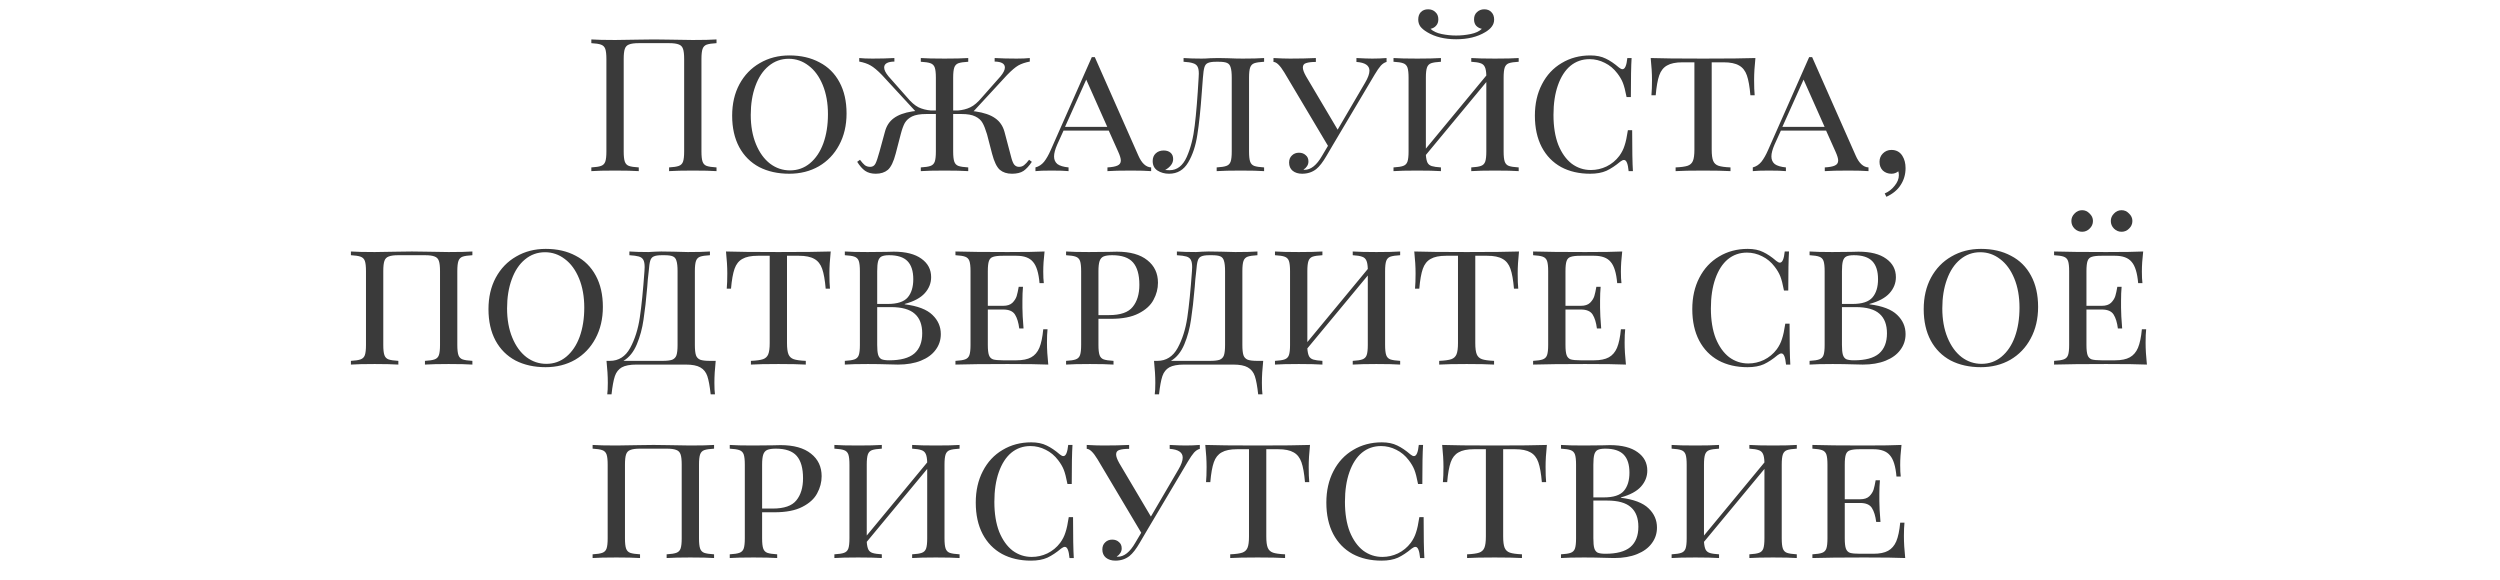 <?xml version="1.0" encoding="UTF-8"?> <svg xmlns="http://www.w3.org/2000/svg" width="336" height="78" viewBox="0 0 336 78" fill="none"> <path d="M96.3 5.8C95.7 5.833 95.258 5.9 94.975 6C94.708 6.1 94.525 6.292 94.425 6.575C94.325 6.858 94.275 7.317 94.275 7.95V20.35C94.275 20.983 94.325 21.442 94.425 21.725C94.525 22.008 94.708 22.2 94.975 22.3C95.258 22.4 95.7 22.467 96.3 22.5V23C95.6 22.95 94.533 22.925 93.1 22.925C91.75 22.925 90.692 22.95 89.925 23V22.5C90.525 22.467 90.958 22.4 91.225 22.3C91.508 22.2 91.7 22.008 91.8 21.725C91.9 21.442 91.95 20.983 91.95 20.35V7.95C91.95 7.317 91.9 6.858 91.8 6.575C91.7 6.275 91.508 6.075 91.225 5.975C90.942 5.858 90.508 5.8 89.925 5.8H85.85C85.266 5.8 84.833 5.858 84.55 5.975C84.266 6.075 84.075 6.275 83.975 6.575C83.875 6.858 83.825 7.317 83.825 7.95V20.35C83.825 20.983 83.875 21.442 83.975 21.725C84.075 22.008 84.258 22.2 84.525 22.3C84.808 22.4 85.25 22.467 85.85 22.5V23C85.083 22.95 84.025 22.925 82.675 22.925C81.242 22.925 80.175 22.95 79.475 23V22.5C80.075 22.467 80.508 22.4 80.775 22.3C81.058 22.2 81.25 22.008 81.35 21.725C81.45 21.442 81.5 20.983 81.5 20.35V7.95C81.5 7.317 81.45 6.858 81.35 6.575C81.25 6.292 81.058 6.1 80.775 6C80.508 5.9 80.075 5.833 79.475 5.8V5.3C80.175 5.35 81.242 5.375 82.675 5.375C83.508 5.375 84.591 5.358 85.925 5.325L87.925 5.3L89.875 5.325C91.208 5.358 92.283 5.375 93.1 5.375C94.533 5.375 95.6 5.35 96.3 5.3V5.8ZM106.102 7.45C107.635 7.45 108.977 7.758 110.127 8.375C111.294 8.975 112.194 9.867 112.827 11.05C113.46 12.217 113.777 13.617 113.777 15.25C113.777 16.85 113.444 18.267 112.777 19.5C112.127 20.717 111.219 21.667 110.052 22.35C108.885 23.017 107.56 23.35 106.077 23.35C104.544 23.35 103.194 23.05 102.027 22.45C100.877 21.833 99.986 20.942 99.352 19.775C98.719 18.592 98.402 17.183 98.402 15.55C98.402 13.95 98.727 12.542 99.377 11.325C100.044 10.092 100.96 9.142 102.127 8.475C103.294 7.792 104.619 7.45 106.102 7.45ZM106.002 7.9C104.985 7.9 104.085 8.225 103.302 8.875C102.535 9.508 101.944 10.4 101.527 11.55C101.11 12.683 100.902 13.983 100.902 15.45C100.902 16.933 101.135 18.242 101.602 19.375C102.069 20.508 102.702 21.383 103.502 22C104.302 22.6 105.194 22.9 106.177 22.9C107.194 22.9 108.085 22.583 108.852 21.95C109.635 21.3 110.235 20.408 110.652 19.275C111.069 18.125 111.277 16.817 111.277 15.35C111.277 13.867 111.044 12.558 110.577 11.425C110.11 10.292 109.477 9.425 108.677 8.825C107.877 8.208 106.985 7.9 106.002 7.9ZM138.681 21.75C138.314 22.3 137.939 22.708 137.556 22.975C137.173 23.225 136.656 23.35 136.006 23.35C135.339 23.35 134.798 23.175 134.381 22.825C133.964 22.458 133.614 21.733 133.331 20.65L132.656 18.05C132.456 17.383 132.256 16.875 132.056 16.525C131.856 16.158 131.531 15.867 131.081 15.65C130.648 15.433 130.031 15.325 129.231 15.325H128.106V20.35C128.106 20.983 128.156 21.442 128.256 21.725C128.356 22.008 128.539 22.2 128.806 22.3C129.089 22.4 129.531 22.467 130.131 22.5V23C129.364 22.95 128.306 22.925 126.956 22.925C125.523 22.925 124.456 22.95 123.756 23V22.5C124.356 22.467 124.789 22.4 125.056 22.3C125.339 22.2 125.531 22.008 125.631 21.725C125.731 21.442 125.781 20.983 125.781 20.35V15.325H124.481C123.664 15.325 123.031 15.433 122.581 15.65C122.148 15.867 121.823 16.158 121.606 16.525C121.406 16.892 121.223 17.4 121.056 18.05L120.381 20.65C120.098 21.733 119.748 22.458 119.331 22.825C118.914 23.175 118.373 23.35 117.706 23.35C117.123 23.35 116.639 23.217 116.256 22.95C115.889 22.683 115.539 22.283 115.206 21.75L115.581 21.475C115.831 21.808 116.048 22.05 116.231 22.2C116.431 22.35 116.673 22.425 116.956 22.425C117.273 22.425 117.506 22.283 117.656 22C117.806 21.717 117.989 21.175 118.206 20.375L118.931 17.725C119.131 16.942 119.523 16.333 120.106 15.9C120.706 15.45 121.539 15.142 122.606 14.975L123.006 14.925L118.531 10.075C117.931 9.458 117.423 9.033 117.006 8.8C116.606 8.567 116.098 8.392 115.481 8.275V7.8C115.948 7.85 116.539 7.875 117.256 7.875C118.323 7.875 119.306 7.85 120.206 7.8V8.275C119.289 8.292 118.831 8.558 118.831 9.075C118.831 9.392 119.023 9.783 119.406 10.25L121.881 13.05C122.431 13.717 122.956 14.175 123.456 14.425C123.956 14.658 124.514 14.8 125.131 14.85H125.781V10.45C125.781 9.817 125.731 9.358 125.631 9.075C125.531 8.792 125.339 8.6 125.056 8.5C124.789 8.4 124.356 8.333 123.756 8.3V7.8C124.456 7.85 125.523 7.875 126.956 7.875C128.306 7.875 129.364 7.85 130.131 7.8V8.3C129.531 8.333 129.089 8.4 128.806 8.5C128.539 8.6 128.356 8.792 128.256 9.075C128.156 9.358 128.106 9.817 128.106 10.45V14.85H128.731C129.364 14.8 129.923 14.658 130.406 14.425C130.906 14.192 131.439 13.733 132.006 13.05L134.481 10.25C134.864 9.783 135.056 9.392 135.056 9.075C135.056 8.558 134.598 8.292 133.681 8.275V7.8C134.581 7.85 135.564 7.875 136.631 7.875C137.348 7.875 137.939 7.85 138.406 7.8V8.275C137.789 8.392 137.273 8.567 136.856 8.8C136.456 9.033 135.956 9.458 135.356 10.075L130.856 14.95L131.106 14.975C132.239 15.142 133.114 15.442 133.731 15.875C134.364 16.308 134.789 16.925 135.006 17.725L135.706 20.375C135.739 20.492 135.814 20.775 135.931 21.225C136.048 21.658 136.181 21.967 136.331 22.15C136.498 22.333 136.706 22.425 136.956 22.425C137.223 22.425 137.448 22.35 137.631 22.2C137.831 22.05 138.056 21.808 138.306 21.475L138.681 21.75ZM152.99 20.9C153.44 21.933 154.015 22.467 154.715 22.5V23C154.049 22.95 153.157 22.925 152.04 22.925C150.607 22.925 149.54 22.95 148.84 23V22.5C149.457 22.467 149.907 22.383 150.19 22.25C150.49 22.117 150.64 21.892 150.64 21.575C150.64 21.308 150.524 20.917 150.29 20.4L149.015 17.55H142.94L142.09 19.425C141.807 20.075 141.665 20.608 141.665 21.025C141.665 21.458 141.815 21.8 142.115 22.05C142.432 22.283 142.932 22.433 143.615 22.5V23C143.115 22.95 142.357 22.925 141.34 22.925C140.324 22.925 139.599 22.95 139.165 23V22.5C139.615 22.383 139.999 22.133 140.315 21.75C140.632 21.35 140.932 20.825 141.215 20.175L146.74 7.675H147.14L152.99 20.9ZM148.815 17.05L145.99 10.7L143.14 17.05H148.815ZM169.896 8.3C169.296 8.333 168.854 8.4 168.571 8.5C168.304 8.6 168.121 8.792 168.021 9.075C167.921 9.358 167.871 9.817 167.871 10.45V20.35C167.871 20.983 167.921 21.442 168.021 21.725C168.121 22.008 168.304 22.2 168.571 22.3C168.854 22.4 169.296 22.467 169.896 22.5V23C169.196 22.95 168.146 22.925 166.746 22.925C165.379 22.925 164.304 22.95 163.521 23V22.5C164.121 22.467 164.554 22.4 164.821 22.3C165.104 22.2 165.296 22.008 165.396 21.725C165.496 21.442 165.546 20.983 165.546 20.35V10.45C165.546 9.817 165.496 9.35 165.396 9.05C165.312 8.75 165.146 8.55 164.896 8.45C164.662 8.35 164.287 8.3 163.771 8.3H163.446C162.929 8.3 162.554 8.358 162.321 8.475C162.104 8.575 161.954 8.767 161.871 9.05C161.787 9.317 161.721 9.783 161.671 10.45L161.521 12.425C161.354 14.775 161.154 16.675 160.921 18.125C160.704 19.575 160.296 20.808 159.696 21.825C159.096 22.842 158.237 23.35 157.121 23.35C156.537 23.35 156.021 23.208 155.571 22.925C155.137 22.642 154.921 22.217 154.921 21.65C154.921 21.217 155.054 20.875 155.321 20.625C155.604 20.358 155.962 20.225 156.396 20.225C156.779 20.225 157.087 20.325 157.321 20.525C157.554 20.725 157.671 21.008 157.671 21.375C157.671 21.942 157.312 22.433 156.596 22.85C156.746 22.867 156.946 22.875 157.196 22.875C158.196 22.875 158.962 22.283 159.496 21.1C160.029 19.9 160.387 18.492 160.571 16.875C160.771 15.258 160.946 13.117 161.096 10.45L161.121 9.9C161.121 9.467 161.062 9.15 160.946 8.95C160.829 8.733 160.629 8.583 160.346 8.5C160.062 8.4 159.637 8.333 159.071 8.3V7.8C159.771 7.85 160.579 7.875 161.496 7.875C161.829 7.875 162.212 7.858 162.646 7.825L163.721 7.8L165.021 7.825C165.787 7.858 166.454 7.875 167.021 7.875C168.237 7.875 169.196 7.85 169.896 7.8V8.3ZM184.429 7.875C185.079 7.875 185.721 7.85 186.354 7.8V8.325C186.087 8.392 185.829 8.558 185.579 8.825C185.346 9.092 185.071 9.492 184.754 10.025L179.204 19.375L178.279 20.95C177.796 21.783 177.337 22.375 176.904 22.725C176.371 23.142 175.737 23.35 175.004 23.35C174.487 23.35 174.062 23.217 173.729 22.95C173.412 22.683 173.254 22.317 173.254 21.85C173.254 21.45 173.379 21.133 173.629 20.9C173.879 20.65 174.196 20.525 174.579 20.525C174.946 20.525 175.246 20.633 175.479 20.85C175.729 21.05 175.854 21.333 175.854 21.7C175.854 21.95 175.787 22.167 175.654 22.35C175.537 22.533 175.379 22.683 175.179 22.8C175.212 22.817 175.262 22.825 175.329 22.825C176.179 22.825 176.962 22.2 177.679 20.95L178.479 19.6L172.604 9.725C172.037 8.792 171.554 8.325 171.154 8.325V7.8C172.054 7.85 172.796 7.875 173.379 7.875C174.646 7.875 175.804 7.85 176.854 7.8V8.325C176.287 8.325 175.854 8.375 175.554 8.475C175.254 8.558 175.104 8.758 175.104 9.075C175.104 9.358 175.246 9.75 175.529 10.25L179.779 17.425L183.479 11.1C183.862 10.45 184.054 9.917 184.054 9.5C184.054 8.8 183.471 8.408 182.304 8.325V7.8C183.254 7.85 183.962 7.875 184.429 7.875ZM204.112 8.3C203.512 8.333 203.071 8.4 202.787 8.5C202.521 8.6 202.337 8.792 202.237 9.075C202.137 9.358 202.087 9.817 202.087 10.45V20.35C202.087 20.983 202.137 21.442 202.237 21.725C202.337 22.008 202.521 22.2 202.787 22.3C203.071 22.4 203.512 22.467 204.112 22.5V23C203.412 22.95 202.346 22.925 200.912 22.925C199.562 22.925 198.504 22.95 197.737 23V22.5C198.337 22.467 198.771 22.4 199.037 22.3C199.321 22.2 199.512 22.008 199.612 21.725C199.712 21.442 199.762 20.983 199.762 20.35V11.025L191.637 20.825C191.671 21.292 191.746 21.642 191.862 21.875C191.979 22.092 192.171 22.242 192.437 22.325C192.704 22.408 193.112 22.467 193.662 22.5V23C192.896 22.95 191.837 22.925 190.487 22.925C189.054 22.925 187.987 22.95 187.287 23V22.5C187.887 22.467 188.321 22.4 188.587 22.3C188.871 22.2 189.062 22.008 189.162 21.725C189.262 21.442 189.312 20.983 189.312 20.35V10.45C189.312 9.817 189.262 9.358 189.162 9.075C189.062 8.792 188.871 8.6 188.587 8.5C188.321 8.4 187.887 8.333 187.287 8.3V7.8C187.987 7.85 189.054 7.875 190.487 7.875C191.821 7.875 192.879 7.85 193.662 7.8V8.3C193.062 8.333 192.621 8.4 192.337 8.5C192.071 8.6 191.887 8.792 191.787 9.075C191.687 9.358 191.637 9.817 191.637 10.45V19.975L199.762 10.15C199.746 9.617 199.679 9.233 199.562 9C199.446 8.75 199.254 8.583 198.987 8.5C198.721 8.4 198.304 8.333 197.737 8.3V7.8C198.504 7.85 199.562 7.875 200.912 7.875C202.346 7.875 203.412 7.85 204.112 7.8V8.3ZM199.487 1.25C199.887 1.25 200.204 1.375 200.437 1.625C200.687 1.875 200.812 2.208 200.812 2.625C200.812 2.975 200.712 3.283 200.512 3.55C200.329 3.817 200.029 4.075 199.612 4.325C198.562 4.958 197.262 5.275 195.712 5.275C194.162 5.275 192.862 4.958 191.812 4.325C191.396 4.075 191.087 3.817 190.887 3.55C190.704 3.283 190.612 2.975 190.612 2.625C190.612 2.208 190.729 1.875 190.962 1.625C191.212 1.375 191.537 1.25 191.937 1.25C192.337 1.25 192.662 1.375 192.912 1.625C193.179 1.858 193.312 2.183 193.312 2.6C193.312 2.95 193.212 3.233 193.012 3.45C192.829 3.667 192.579 3.808 192.262 3.875C192.612 4.208 193.112 4.442 193.762 4.575C194.412 4.708 195.062 4.775 195.712 4.775C196.362 4.775 197.012 4.708 197.662 4.575C198.312 4.442 198.812 4.208 199.162 3.875C198.846 3.808 198.587 3.667 198.387 3.45C198.204 3.233 198.112 2.95 198.112 2.6C198.112 2.183 198.246 1.858 198.512 1.625C198.779 1.375 199.104 1.25 199.487 1.25ZM213.738 7.45C214.555 7.45 215.247 7.592 215.813 7.875C216.38 8.142 216.972 8.542 217.588 9.075C217.772 9.225 217.93 9.3 218.063 9.3C218.397 9.3 218.613 8.8 218.713 7.8H219.288C219.222 8.8 219.188 10.55 219.188 13.05H218.613C218.447 12.183 218.28 11.542 218.113 11.125C217.947 10.708 217.697 10.283 217.363 9.85C216.897 9.233 216.338 8.767 215.688 8.45C215.038 8.117 214.355 7.95 213.638 7.95C212.655 7.95 211.797 8.25 211.063 8.85C210.347 9.45 209.788 10.317 209.388 11.45C208.988 12.583 208.788 13.917 208.788 15.45C208.788 17.017 209.005 18.358 209.438 19.475C209.888 20.575 210.488 21.417 211.238 22C212.005 22.567 212.863 22.85 213.813 22.85C214.547 22.85 215.247 22.692 215.913 22.375C216.597 22.042 217.172 21.567 217.638 20.95C217.955 20.517 218.188 20.058 218.338 19.575C218.505 19.092 218.655 18.4 218.788 17.5H219.363C219.363 20.117 219.397 21.95 219.463 23H218.888C218.838 22.483 218.763 22.108 218.663 21.875C218.563 21.625 218.43 21.5 218.263 21.5C218.13 21.5 217.963 21.575 217.763 21.725C217.13 22.258 216.513 22.667 215.913 22.95C215.313 23.217 214.58 23.35 213.713 23.35C212.23 23.35 210.93 23.05 209.813 22.45C208.697 21.833 207.83 20.942 207.213 19.775C206.597 18.592 206.288 17.183 206.288 15.55C206.288 13.95 206.605 12.542 207.238 11.325C207.872 10.092 208.755 9.142 209.888 8.475C211.022 7.792 212.305 7.45 213.738 7.45ZM235.928 7.8C235.811 8.9 235.753 9.883 235.753 10.75C235.753 11.617 235.778 12.3 235.828 12.8H235.253C235.153 11.633 234.995 10.742 234.778 10.125C234.561 9.508 234.211 9.067 233.728 8.8C233.245 8.517 232.553 8.375 231.653 8.375H230.053V20.1C230.053 20.8 230.12 21.308 230.253 21.625C230.386 21.942 230.62 22.158 230.953 22.275C231.286 22.392 231.828 22.467 232.578 22.5V23C231.711 22.95 230.486 22.925 228.903 22.925C227.236 22.925 226.003 22.95 225.203 23V22.5C225.953 22.467 226.495 22.392 226.828 22.275C227.161 22.158 227.395 21.942 227.528 21.625C227.661 21.308 227.728 20.8 227.728 20.1V8.375H226.128C225.228 8.375 224.536 8.517 224.053 8.8C223.57 9.067 223.22 9.508 223.003 10.125C222.786 10.742 222.628 11.633 222.528 12.8H221.953C222.003 12.267 222.028 11.583 222.028 10.75C222.028 9.883 221.97 8.9 221.853 7.8C223.236 7.85 225.586 7.875 228.903 7.875C232.203 7.875 234.545 7.85 235.928 7.8ZM249.401 20.9C249.851 21.933 250.426 22.467 251.126 22.5V23C250.46 22.95 249.568 22.925 248.451 22.925C247.018 22.925 245.951 22.95 245.251 23V22.5C245.868 22.467 246.318 22.383 246.601 22.25C246.901 22.117 247.051 21.892 247.051 21.575C247.051 21.308 246.935 20.917 246.701 20.4L245.426 17.55H239.351L238.501 19.425C238.218 20.075 238.076 20.608 238.076 21.025C238.076 21.458 238.226 21.8 238.526 22.05C238.843 22.283 239.343 22.433 240.026 22.5V23C239.526 22.95 238.768 22.925 237.751 22.925C236.735 22.925 236.01 22.95 235.576 23V22.5C236.026 22.383 236.41 22.133 236.726 21.75C237.043 21.35 237.343 20.825 237.626 20.175L243.151 7.675H243.551L249.401 20.9ZM245.226 17.05L242.401 10.7L239.551 17.05H245.226ZM254.207 20.15C254.857 20.15 255.348 20.417 255.682 20.95C255.965 21.4 256.107 21.95 256.107 22.6C256.107 23.433 255.89 24.183 255.457 24.85C255.04 25.517 254.398 26.05 253.532 26.45L253.307 26C253.823 25.783 254.265 25.442 254.632 24.975C255.015 24.508 255.207 24.033 255.207 23.55C255.207 23.35 255.182 23.175 255.132 23.025C254.865 23.242 254.557 23.35 254.207 23.35C253.757 23.35 253.373 23.208 253.057 22.925C252.757 22.625 252.607 22.233 252.607 21.75C252.607 21.3 252.757 20.925 253.057 20.625C253.373 20.308 253.757 20.15 254.207 20.15ZM63.488 34.3C62.888 34.333 62.446 34.4 62.163 34.5C61.896 34.6 61.713 34.792 61.613 35.075C61.513 35.358 61.463 35.817 61.463 36.45V46.35C61.463 46.983 61.513 47.442 61.613 47.725C61.713 48.008 61.896 48.2 62.163 48.3C62.446 48.4 62.888 48.467 63.488 48.5V49C62.788 48.95 61.721 48.925 60.288 48.925C58.955 48.925 57.896 48.95 57.113 49V48.5C57.713 48.467 58.146 48.4 58.413 48.3C58.696 48.2 58.888 48.008 58.988 47.725C59.088 47.442 59.138 46.983 59.138 46.35V36.45C59.138 35.817 59.088 35.358 58.988 35.075C58.888 34.775 58.696 34.575 58.413 34.475C58.13 34.358 57.696 34.3 57.113 34.3H53.538C52.955 34.3 52.521 34.358 52.238 34.475C51.955 34.575 51.763 34.775 51.663 35.075C51.563 35.358 51.513 35.817 51.513 36.45V46.35C51.513 46.983 51.563 47.442 51.663 47.725C51.763 48.008 51.946 48.2 52.213 48.3C52.496 48.4 52.938 48.467 53.538 48.5V49C52.771 48.95 51.713 48.925 50.363 48.925C48.929 48.925 47.863 48.95 47.163 49V48.5C47.763 48.467 48.196 48.4 48.463 48.3C48.746 48.2 48.938 48.008 49.038 47.725C49.138 47.442 49.188 46.983 49.188 46.35V36.45C49.188 35.817 49.138 35.358 49.038 35.075C48.938 34.792 48.746 34.6 48.463 34.5C48.196 34.4 47.763 34.333 47.163 34.3V33.8C47.863 33.85 48.929 33.875 50.363 33.875C51.13 33.875 52.163 33.858 53.463 33.825L55.363 33.8L57.238 33.825C58.505 33.858 59.521 33.875 60.288 33.875C61.721 33.875 62.788 33.85 63.488 33.8V34.3ZM73.351 33.45C74.884 33.45 76.226 33.758 77.376 34.375C78.542 34.975 79.442 35.867 80.076 37.05C80.709 38.217 81.026 39.617 81.026 41.25C81.026 42.85 80.692 44.267 80.026 45.5C79.376 46.717 78.467 47.667 77.301 48.35C76.134 49.017 74.809 49.35 73.326 49.35C71.792 49.35 70.442 49.05 69.276 48.45C68.126 47.833 67.234 46.942 66.601 45.775C65.967 44.592 65.651 43.183 65.651 41.55C65.651 39.95 65.976 38.542 66.626 37.325C67.292 36.092 68.209 35.142 69.376 34.475C70.542 33.792 71.867 33.45 73.351 33.45ZM73.251 33.9C72.234 33.9 71.334 34.225 70.551 34.875C69.784 35.508 69.192 36.4 68.776 37.55C68.359 38.683 68.151 39.983 68.151 41.45C68.151 42.933 68.384 44.242 68.851 45.375C69.317 46.508 69.951 47.383 70.751 48C71.551 48.6 72.442 48.9 73.426 48.9C74.442 48.9 75.334 48.583 76.101 47.95C76.884 47.3 77.484 46.408 77.901 45.275C78.317 44.125 78.526 42.817 78.526 41.35C78.526 39.867 78.292 38.558 77.826 37.425C77.359 36.292 76.726 35.425 75.926 34.825C75.126 34.208 74.234 33.9 73.251 33.9ZM96.19 48.5C96.073 49.6 96.015 50.583 96.015 51.45C96.015 52.117 96.04 52.633 96.09 53H95.515C95.398 51.917 95.248 51.1 95.065 50.55C94.882 50.017 94.565 49.625 94.115 49.375C93.682 49.125 93.032 49 92.165 49H85.54C84.673 49 84.015 49.125 83.565 49.375C83.132 49.625 82.823 50.017 82.64 50.55C82.457 51.1 82.307 51.917 82.19 53H81.615C81.665 52.633 81.69 52.117 81.69 51.45C81.69 50.583 81.632 49.6 81.515 48.5H81.965C83.148 48.5 84.057 47.925 84.69 46.775C85.323 45.608 85.757 44.242 85.99 42.675C86.223 41.108 86.432 39.033 86.615 36.45C86.632 36.317 86.64 36.133 86.64 35.9C86.64 35.467 86.582 35.142 86.465 34.925C86.348 34.708 86.148 34.558 85.865 34.475C85.582 34.392 85.157 34.333 84.59 34.3V33.8C85.29 33.85 86.148 33.875 87.165 33.875C87.348 33.875 87.64 33.858 88.04 33.825L88.865 33.8L90.54 33.825C91.307 33.858 91.94 33.875 92.44 33.875C93.723 33.875 94.715 33.85 95.415 33.8V34.3C94.815 34.333 94.373 34.4 94.09 34.5C93.823 34.6 93.64 34.792 93.54 35.075C93.44 35.358 93.39 35.817 93.39 36.45V46.35C93.39 46.983 93.44 47.45 93.54 47.75C93.64 48.033 93.832 48.233 94.115 48.35C94.398 48.45 94.832 48.5 95.415 48.5H96.19ZM91.065 36.45C91.065 35.817 91.015 35.35 90.915 35.05C90.832 34.75 90.665 34.55 90.415 34.45C90.182 34.35 89.807 34.3 89.29 34.3H88.965C88.448 34.3 88.073 34.358 87.84 34.475C87.623 34.575 87.473 34.767 87.39 35.05C87.307 35.317 87.24 35.783 87.19 36.45C87.14 36.833 87.098 37.208 87.065 37.575C87.048 37.925 87.023 38.25 86.99 38.55C86.84 40.3 86.673 41.767 86.49 42.95C86.323 44.133 86.023 45.242 85.59 46.275C85.157 47.308 84.557 48.05 83.79 48.5H89.04C89.623 48.5 90.057 48.45 90.34 48.35C90.623 48.233 90.815 48.033 90.915 47.75C91.015 47.45 91.065 46.983 91.065 46.35V36.45ZM111.648 33.8C111.531 34.9 111.473 35.883 111.473 36.75C111.473 37.617 111.498 38.3 111.548 38.8H110.973C110.873 37.633 110.715 36.742 110.498 36.125C110.281 35.508 109.931 35.067 109.448 34.8C108.965 34.517 108.273 34.375 107.373 34.375H105.773V46.1C105.773 46.8 105.84 47.308 105.973 47.625C106.106 47.942 106.34 48.158 106.673 48.275C107.006 48.392 107.548 48.467 108.298 48.5V49C107.431 48.95 106.206 48.925 104.623 48.925C102.956 48.925 101.723 48.95 100.923 49V48.5C101.673 48.467 102.215 48.392 102.548 48.275C102.881 48.158 103.115 47.942 103.248 47.625C103.381 47.308 103.448 46.8 103.448 46.1V34.375H101.848C100.948 34.375 100.256 34.517 99.773 34.8C99.29 35.067 98.94 35.508 98.723 36.125C98.507 36.742 98.348 37.633 98.248 38.8H97.673C97.723 38.267 97.748 37.583 97.748 36.75C97.748 35.883 97.69 34.9 97.573 33.8C98.957 33.85 101.306 33.875 104.623 33.875C107.923 33.875 110.265 33.85 111.648 33.8ZM121.595 40.9C123.328 41.117 124.57 41.592 125.32 42.325C126.07 43.042 126.445 43.9 126.445 44.9C126.445 45.7 126.211 46.408 125.745 47.025C125.295 47.642 124.636 48.125 123.77 48.475C122.903 48.825 121.878 49 120.695 49C120.278 49 119.92 48.992 119.62 48.975C118.586 48.942 117.595 48.925 116.645 48.925C115.278 48.925 114.245 48.95 113.545 49V48.5C114.145 48.467 114.578 48.4 114.845 48.3C115.128 48.2 115.32 48.008 115.42 47.725C115.52 47.442 115.57 46.983 115.57 46.35V36.45C115.57 35.817 115.52 35.358 115.42 35.075C115.32 34.792 115.128 34.6 114.845 34.5C114.578 34.4 114.145 34.333 113.545 34.3V33.8C114.245 33.85 115.261 33.875 116.595 33.875L119.145 33.85C119.428 33.833 119.753 33.825 120.12 33.825C121.736 33.825 122.978 34.142 123.845 34.775C124.711 35.392 125.145 36.217 125.145 37.25C125.145 38.05 124.861 38.767 124.295 39.4C123.728 40.033 122.828 40.517 121.595 40.85V40.9ZM119.495 34.3C119.045 34.3 118.703 34.358 118.47 34.475C118.253 34.592 118.103 34.8 118.02 35.1C117.936 35.4 117.895 35.85 117.895 36.45V40.85H119.32C120.603 40.85 121.495 40.558 121.995 39.975C122.495 39.392 122.745 38.575 122.745 37.525C122.745 36.442 122.486 35.633 121.97 35.1C121.453 34.567 120.628 34.3 119.495 34.3ZM119.52 48.425C121.036 48.425 122.153 48.125 122.87 47.525C123.586 46.908 123.945 46 123.945 44.8C123.945 43.633 123.611 42.758 122.945 42.175C122.278 41.575 121.211 41.275 119.745 41.275H117.895V46.35C117.895 46.95 117.936 47.392 118.02 47.675C118.103 47.958 118.253 48.158 118.47 48.275C118.703 48.375 119.053 48.425 119.52 48.425ZM140.713 46.05C140.713 46.917 140.771 47.9 140.888 49C139.804 48.95 137.979 48.925 135.413 48.925C132.329 48.925 129.996 48.95 128.413 49V48.5C129.013 48.467 129.446 48.4 129.713 48.3C129.996 48.2 130.188 48.008 130.288 47.725C130.388 47.442 130.438 46.983 130.438 46.35V36.45C130.438 35.817 130.388 35.358 130.288 35.075C130.188 34.792 129.996 34.6 129.713 34.5C129.446 34.4 129.013 34.333 128.413 34.3V33.8C129.996 33.85 132.329 33.875 135.413 33.875C137.746 33.875 139.404 33.85 140.388 33.8C140.271 34.8 140.213 35.7 140.213 36.5C140.213 37.15 140.238 37.667 140.288 38.05H139.713C139.596 36.683 139.304 35.733 138.838 35.2C138.388 34.65 137.646 34.375 136.613 34.375H134.788C134.188 34.375 133.746 34.425 133.463 34.525C133.196 34.608 133.013 34.792 132.913 35.075C132.813 35.358 132.763 35.817 132.763 36.45V41.1H134.838C135.371 41.1 135.779 40.967 136.063 40.7C136.346 40.417 136.538 40.117 136.638 39.8C136.738 39.467 136.829 39.05 136.913 38.55H137.488C137.438 39.117 137.413 39.733 137.413 40.4V41.35C137.413 42 137.463 42.933 137.563 44.15H136.988C136.888 43.35 136.696 42.725 136.413 42.275C136.129 41.825 135.604 41.6 134.838 41.6H132.763V46.35C132.763 46.983 132.813 47.442 132.913 47.725C133.013 48.008 133.196 48.2 133.463 48.3C133.746 48.383 134.188 48.425 134.788 48.425H136.613C137.446 48.425 138.104 48.292 138.588 48.025C139.071 47.758 139.438 47.333 139.688 46.75C139.938 46.15 140.113 45.317 140.213 44.25H140.788C140.738 44.7 140.713 45.3 140.713 46.05ZM147.631 42.85V46.35C147.631 46.983 147.681 47.442 147.781 47.725C147.881 48.008 148.064 48.2 148.331 48.3C148.614 48.4 149.056 48.467 149.656 48.5V49C148.889 48.95 147.831 48.925 146.481 48.925C145.048 48.925 143.981 48.95 143.281 49V48.5C143.881 48.467 144.314 48.4 144.581 48.3C144.864 48.2 145.056 48.008 145.156 47.725C145.256 47.442 145.306 46.983 145.306 46.35V36.45C145.306 35.817 145.256 35.358 145.156 35.075C145.056 34.792 144.864 34.6 144.581 34.5C144.314 34.4 143.881 34.333 143.281 34.3V33.8C143.981 33.85 144.998 33.875 146.331 33.875L149.031 33.85C149.348 33.833 149.706 33.825 150.106 33.825C151.889 33.825 153.256 34.208 154.206 34.975C155.156 35.725 155.631 36.733 155.631 38C155.631 38.8 155.431 39.567 155.031 40.3C154.648 41.033 153.981 41.642 153.031 42.125C152.098 42.608 150.856 42.85 149.306 42.85H147.631ZM149.481 34.3C148.964 34.3 148.573 34.358 148.306 34.475C148.056 34.592 147.881 34.8 147.781 35.1C147.681 35.4 147.631 35.85 147.631 36.45V42.35H149.056C150.589 42.35 151.648 41.983 152.231 41.25C152.831 40.517 153.131 39.525 153.131 38.275C153.131 36.925 152.848 35.925 152.281 35.275C151.714 34.625 150.781 34.3 149.481 34.3ZM169.774 48.5C169.657 49.6 169.599 50.583 169.599 51.45C169.599 52.117 169.624 52.633 169.674 53H169.099C168.982 51.917 168.832 51.1 168.649 50.55C168.466 50.017 168.149 49.625 167.699 49.375C167.266 49.125 166.616 49 165.749 49H159.124C158.257 49 157.599 49.125 157.149 49.375C156.716 49.625 156.407 50.017 156.224 50.55C156.041 51.1 155.891 51.917 155.774 53H155.199C155.249 52.633 155.274 52.117 155.274 51.45C155.274 50.583 155.216 49.6 155.099 48.5H155.549C156.732 48.5 157.641 47.925 158.274 46.775C158.907 45.608 159.341 44.242 159.574 42.675C159.807 41.108 160.016 39.033 160.199 36.45C160.216 36.317 160.224 36.133 160.224 35.9C160.224 35.467 160.166 35.142 160.049 34.925C159.932 34.708 159.732 34.558 159.449 34.475C159.166 34.392 158.741 34.333 158.174 34.3V33.8C158.874 33.85 159.732 33.875 160.749 33.875C160.932 33.875 161.224 33.858 161.624 33.825L162.449 33.8L164.124 33.825C164.891 33.858 165.524 33.875 166.024 33.875C167.307 33.875 168.299 33.85 168.999 33.8V34.3C168.399 34.333 167.957 34.4 167.674 34.5C167.407 34.6 167.224 34.792 167.124 35.075C167.024 35.358 166.974 35.817 166.974 36.45V46.35C166.974 46.983 167.024 47.45 167.124 47.75C167.224 48.033 167.416 48.233 167.699 48.35C167.982 48.45 168.416 48.5 168.999 48.5H169.774ZM164.649 36.45C164.649 35.817 164.599 35.35 164.499 35.05C164.416 34.75 164.249 34.55 163.999 34.45C163.766 34.35 163.391 34.3 162.874 34.3H162.549C162.032 34.3 161.657 34.358 161.424 34.475C161.207 34.575 161.057 34.767 160.974 35.05C160.891 35.317 160.824 35.783 160.774 36.45C160.724 36.833 160.682 37.208 160.649 37.575C160.632 37.925 160.607 38.25 160.574 38.55C160.424 40.3 160.257 41.767 160.074 42.95C159.907 44.133 159.607 45.242 159.174 46.275C158.741 47.308 158.141 48.05 157.374 48.5H162.624C163.207 48.5 163.641 48.45 163.924 48.35C164.207 48.233 164.399 48.033 164.499 47.75C164.599 47.45 164.649 46.983 164.649 46.35V36.45ZM188.182 34.3C187.582 34.333 187.14 34.4 186.857 34.5C186.59 34.6 186.407 34.792 186.307 35.075C186.207 35.358 186.157 35.817 186.157 36.45V46.35C186.157 46.983 186.207 47.442 186.307 47.725C186.407 48.008 186.59 48.2 186.857 48.3C187.14 48.4 187.582 48.467 188.182 48.5V49C187.482 48.95 186.415 48.925 184.982 48.925C183.632 48.925 182.574 48.95 181.807 49V48.5C182.407 48.467 182.84 48.4 183.107 48.3C183.39 48.2 183.582 48.008 183.682 47.725C183.782 47.442 183.832 46.983 183.832 46.35V37.025L175.707 46.825C175.74 47.292 175.815 47.642 175.932 47.875C176.049 48.092 176.24 48.242 176.507 48.325C176.774 48.408 177.182 48.467 177.732 48.5V49C176.965 48.95 175.907 48.925 174.557 48.925C173.124 48.925 172.057 48.95 171.357 49V48.5C171.957 48.467 172.39 48.4 172.657 48.3C172.94 48.2 173.132 48.008 173.232 47.725C173.332 47.442 173.382 46.983 173.382 46.35V36.45C173.382 35.817 173.332 35.358 173.232 35.075C173.132 34.792 172.94 34.6 172.657 34.5C172.39 34.4 171.957 34.333 171.357 34.3V33.8C172.057 33.85 173.124 33.875 174.557 33.875C175.89 33.875 176.949 33.85 177.732 33.8V34.3C177.132 34.333 176.69 34.4 176.407 34.5C176.14 34.6 175.957 34.792 175.857 35.075C175.757 35.358 175.707 35.817 175.707 36.45V45.975L183.832 36.15C183.815 35.617 183.749 35.233 183.632 35C183.515 34.75 183.324 34.583 183.057 34.5C182.79 34.4 182.374 34.333 181.807 34.3V33.8C182.574 33.85 183.632 33.875 184.982 33.875C186.415 33.875 187.482 33.85 188.182 33.8V34.3ZM204.153 33.8C204.036 34.9 203.978 35.883 203.978 36.75C203.978 37.617 204.003 38.3 204.053 38.8H203.478C203.378 37.633 203.22 36.742 203.003 36.125C202.786 35.508 202.436 35.067 201.953 34.8C201.47 34.517 200.778 34.375 199.878 34.375H198.278V46.1C198.278 46.8 198.345 47.308 198.478 47.625C198.611 47.942 198.845 48.158 199.178 48.275C199.511 48.392 200.053 48.467 200.803 48.5V49C199.936 48.95 198.711 48.925 197.128 48.925C195.461 48.925 194.228 48.95 193.428 49V48.5C194.178 48.467 194.72 48.392 195.053 48.275C195.386 48.158 195.62 47.942 195.753 47.625C195.886 47.308 195.953 46.8 195.953 46.1V34.375H194.353C193.453 34.375 192.761 34.517 192.278 34.8C191.795 35.067 191.445 35.508 191.228 36.125C191.011 36.742 190.853 37.633 190.753 38.8H190.178C190.228 38.267 190.253 37.583 190.253 36.75C190.253 35.883 190.195 34.9 190.078 33.8C191.461 33.85 193.811 33.875 197.128 33.875C200.428 33.875 202.77 33.85 204.153 33.8ZM218.35 46.05C218.35 46.917 218.408 47.9 218.525 49C217.441 48.95 215.616 48.925 213.05 48.925C209.966 48.925 207.633 48.95 206.05 49V48.5C206.65 48.467 207.083 48.4 207.35 48.3C207.633 48.2 207.825 48.008 207.925 47.725C208.025 47.442 208.075 46.983 208.075 46.35V36.45C208.075 35.817 208.025 35.358 207.925 35.075C207.825 34.792 207.633 34.6 207.35 34.5C207.083 34.4 206.65 34.333 206.05 34.3V33.8C207.633 33.85 209.966 33.875 213.05 33.875C215.383 33.875 217.041 33.85 218.025 33.8C217.908 34.8 217.85 35.7 217.85 36.5C217.85 37.15 217.875 37.667 217.925 38.05H217.35C217.233 36.683 216.941 35.733 216.475 35.2C216.025 34.65 215.283 34.375 214.25 34.375H212.425C211.825 34.375 211.383 34.425 211.1 34.525C210.833 34.608 210.65 34.792 210.55 35.075C210.45 35.358 210.4 35.817 210.4 36.45V41.1H212.475C213.008 41.1 213.416 40.967 213.7 40.7C213.983 40.417 214.175 40.117 214.275 39.8C214.375 39.467 214.466 39.05 214.55 38.55H215.125C215.075 39.117 215.05 39.733 215.05 40.4V41.35C215.05 42 215.1 42.933 215.2 44.15H214.625C214.525 43.35 214.333 42.725 214.05 42.275C213.766 41.825 213.241 41.6 212.475 41.6H210.4V46.35C210.4 46.983 210.45 47.442 210.55 47.725C210.65 48.008 210.833 48.2 211.1 48.3C211.383 48.383 211.825 48.425 212.425 48.425H214.25C215.083 48.425 215.741 48.292 216.225 48.025C216.708 47.758 217.075 47.333 217.325 46.75C217.575 46.15 217.75 45.317 217.85 44.25H218.425C218.375 44.7 218.35 45.3 218.35 46.05ZM234.893 33.45C235.71 33.45 236.402 33.592 236.968 33.875C237.535 34.142 238.127 34.542 238.743 35.075C238.927 35.225 239.085 35.3 239.218 35.3C239.552 35.3 239.768 34.8 239.868 33.8H240.443C240.377 34.8 240.343 36.55 240.343 39.05H239.768C239.602 38.183 239.435 37.542 239.268 37.125C239.102 36.708 238.852 36.283 238.518 35.85C238.052 35.233 237.493 34.767 236.843 34.45C236.193 34.117 235.51 33.95 234.793 33.95C233.81 33.95 232.952 34.25 232.218 34.85C231.502 35.45 230.943 36.317 230.543 37.45C230.143 38.583 229.943 39.917 229.943 41.45C229.943 43.017 230.16 44.358 230.593 45.475C231.043 46.575 231.643 47.417 232.393 48C233.16 48.567 234.018 48.85 234.968 48.85C235.702 48.85 236.402 48.692 237.068 48.375C237.752 48.042 238.327 47.567 238.793 46.95C239.11 46.517 239.343 46.058 239.493 45.575C239.66 45.092 239.81 44.4 239.943 43.5H240.518C240.518 46.117 240.552 47.95 240.618 49H240.043C239.993 48.483 239.918 48.108 239.818 47.875C239.718 47.625 239.585 47.5 239.418 47.5C239.285 47.5 239.118 47.575 238.918 47.725C238.285 48.258 237.668 48.667 237.068 48.95C236.468 49.217 235.735 49.35 234.868 49.35C233.385 49.35 232.085 49.05 230.968 48.45C229.852 47.833 228.985 46.942 228.368 45.775C227.752 44.592 227.443 43.183 227.443 41.55C227.443 39.95 227.76 38.542 228.393 37.325C229.027 36.092 229.91 35.142 231.043 34.475C232.177 33.792 233.46 33.45 234.893 33.45ZM251.258 40.9C252.991 41.117 254.233 41.592 254.983 42.325C255.733 43.042 256.108 43.9 256.108 44.9C256.108 45.7 255.874 46.408 255.408 47.025C254.958 47.642 254.299 48.125 253.433 48.475C252.566 48.825 251.541 49 250.358 49C249.941 49 249.583 48.992 249.283 48.975C248.249 48.942 247.258 48.925 246.308 48.925C244.941 48.925 243.908 48.95 243.208 49V48.5C243.808 48.467 244.241 48.4 244.508 48.3C244.791 48.2 244.983 48.008 245.083 47.725C245.183 47.442 245.233 46.983 245.233 46.35V36.45C245.233 35.817 245.183 35.358 245.083 35.075C244.983 34.792 244.791 34.6 244.508 34.5C244.241 34.4 243.808 34.333 243.208 34.3V33.8C243.908 33.85 244.924 33.875 246.258 33.875L248.808 33.85C249.091 33.833 249.416 33.825 249.783 33.825C251.399 33.825 252.641 34.142 253.508 34.775C254.374 35.392 254.808 36.217 254.808 37.25C254.808 38.05 254.524 38.767 253.958 39.4C253.391 40.033 252.491 40.517 251.258 40.85V40.9ZM249.158 34.3C248.708 34.3 248.366 34.358 248.133 34.475C247.916 34.592 247.766 34.8 247.683 35.1C247.599 35.4 247.558 35.85 247.558 36.45V40.85H248.983C250.266 40.85 251.158 40.558 251.658 39.975C252.158 39.392 252.408 38.575 252.408 37.525C252.408 36.442 252.149 35.633 251.633 35.1C251.116 34.567 250.291 34.3 249.158 34.3ZM249.183 48.425C250.699 48.425 251.816 48.125 252.533 47.525C253.249 46.908 253.608 46 253.608 44.8C253.608 43.633 253.274 42.758 252.608 42.175C251.941 41.575 250.874 41.275 249.408 41.275H247.558V46.35C247.558 46.95 247.599 47.392 247.683 47.675C247.766 47.958 247.916 48.158 248.133 48.275C248.366 48.375 248.716 48.425 249.183 48.425ZM266.246 33.45C267.78 33.45 269.121 33.758 270.271 34.375C271.438 34.975 272.338 35.867 272.971 37.05C273.605 38.217 273.921 39.617 273.921 41.25C273.921 42.85 273.588 44.267 272.921 45.5C272.271 46.717 271.363 47.667 270.196 48.35C269.03 49.017 267.705 49.35 266.221 49.35C264.688 49.35 263.338 49.05 262.171 48.45C261.021 47.833 260.13 46.942 259.496 45.775C258.863 44.592 258.546 43.183 258.546 41.55C258.546 39.95 258.871 38.542 259.521 37.325C260.188 36.092 261.105 35.142 262.271 34.475C263.438 33.792 264.763 33.45 266.246 33.45ZM266.146 33.9C265.13 33.9 264.23 34.225 263.446 34.875C262.68 35.508 262.088 36.4 261.671 37.55C261.255 38.683 261.046 39.983 261.046 41.45C261.046 42.933 261.28 44.242 261.746 45.375C262.213 46.508 262.846 47.383 263.646 48C264.446 48.6 265.338 48.9 266.321 48.9C267.338 48.9 268.23 48.583 268.996 47.95C269.78 47.3 270.38 46.408 270.796 45.275C271.213 44.125 271.421 42.817 271.421 41.35C271.421 39.867 271.188 38.558 270.721 37.425C270.255 36.292 269.621 35.425 268.821 34.825C268.021 34.208 267.13 33.9 266.146 33.9ZM288.369 46.05C288.369 46.917 288.427 47.9 288.544 49C287.461 48.95 285.636 48.925 283.069 48.925C279.986 48.925 277.652 48.95 276.069 49V48.5C276.669 48.467 277.102 48.4 277.369 48.3C277.652 48.2 277.844 48.008 277.944 47.725C278.044 47.442 278.094 46.983 278.094 46.35V36.45C278.094 35.817 278.044 35.358 277.944 35.075C277.844 34.792 277.652 34.6 277.369 34.5C277.102 34.4 276.669 34.333 276.069 34.3V33.8C277.652 33.85 279.986 33.875 283.069 33.875C285.402 33.875 287.061 33.85 288.044 33.8C287.927 34.8 287.869 35.7 287.869 36.5C287.869 37.15 287.894 37.667 287.944 38.05H287.369C287.252 36.683 286.961 35.733 286.494 35.2C286.044 34.65 285.302 34.375 284.269 34.375H282.444C281.844 34.375 281.402 34.425 281.119 34.525C280.852 34.608 280.669 34.792 280.569 35.075C280.469 35.358 280.419 35.817 280.419 36.45V41.1H282.494C283.027 41.1 283.436 40.967 283.719 40.7C284.002 40.417 284.194 40.117 284.294 39.8C284.394 39.467 284.486 39.05 284.569 38.55H285.144C285.094 39.117 285.069 39.733 285.069 40.4V41.35C285.069 42 285.119 42.933 285.219 44.15H284.644C284.544 43.35 284.352 42.725 284.069 42.275C283.786 41.825 283.261 41.6 282.494 41.6H280.419V46.35C280.419 46.983 280.469 47.442 280.569 47.725C280.669 48.008 280.852 48.2 281.119 48.3C281.402 48.383 281.844 48.425 282.444 48.425H284.269C285.102 48.425 285.761 48.292 286.244 48.025C286.727 47.758 287.094 47.333 287.344 46.75C287.594 46.15 287.769 45.317 287.869 44.25H288.444C288.394 44.7 288.369 45.3 288.369 46.05ZM279.844 28.25C280.227 28.25 280.561 28.4 280.844 28.7C281.144 28.983 281.294 29.317 281.294 29.7C281.294 30.1 281.144 30.442 280.844 30.725C280.561 31.008 280.227 31.15 279.844 31.15C279.444 31.15 279.102 31.008 278.819 30.725C278.536 30.442 278.394 30.1 278.394 29.7C278.394 29.317 278.536 28.983 278.819 28.7C279.102 28.4 279.444 28.25 279.844 28.25ZM285.144 28.25C285.527 28.25 285.861 28.4 286.144 28.7C286.444 28.983 286.594 29.317 286.594 29.7C286.594 30.1 286.444 30.442 286.144 30.725C285.861 31.008 285.527 31.15 285.144 31.15C284.744 31.15 284.402 31.008 284.119 30.725C283.836 30.442 283.694 30.1 283.694 29.7C283.694 29.317 283.836 28.983 284.119 28.7C284.402 28.4 284.744 28.25 285.144 28.25ZM95.971 60.3C95.371 60.333 94.929 60.4 94.646 60.5C94.379 60.6 94.196 60.792 94.096 61.075C93.996 61.358 93.946 61.817 93.946 62.45V72.35C93.946 72.983 93.996 73.442 94.096 73.725C94.196 74.008 94.379 74.2 94.646 74.3C94.929 74.4 95.371 74.467 95.971 74.5V75C95.271 74.95 94.204 74.925 92.771 74.925C91.437 74.925 90.379 74.95 89.596 75V74.5C90.196 74.467 90.629 74.4 90.896 74.3C91.179 74.2 91.371 74.008 91.471 73.725C91.571 73.442 91.621 72.983 91.621 72.35V62.45C91.621 61.817 91.571 61.358 91.471 61.075C91.371 60.775 91.179 60.575 90.896 60.475C90.612 60.358 90.179 60.3 89.596 60.3H86.021C85.437 60.3 85.004 60.358 84.721 60.475C84.437 60.575 84.246 60.775 84.146 61.075C84.046 61.358 83.996 61.817 83.996 62.45V72.35C83.996 72.983 84.046 73.442 84.146 73.725C84.246 74.008 84.429 74.2 84.696 74.3C84.979 74.4 85.421 74.467 86.021 74.5V75C85.254 74.95 84.196 74.925 82.846 74.925C81.412 74.925 80.346 74.95 79.646 75V74.5C80.246 74.467 80.679 74.4 80.946 74.3C81.229 74.2 81.421 74.008 81.521 73.725C81.621 73.442 81.671 72.983 81.671 72.35V62.45C81.671 61.817 81.621 61.358 81.521 61.075C81.421 60.792 81.229 60.6 80.946 60.5C80.679 60.4 80.246 60.333 79.646 60.3V59.8C80.346 59.85 81.412 59.875 82.846 59.875C83.612 59.875 84.646 59.858 85.946 59.825L87.846 59.8L89.721 59.825C90.987 59.858 92.004 59.875 92.771 59.875C94.204 59.875 95.271 59.85 95.971 59.8V60.3ZM102.428 68.85V72.35C102.428 72.983 102.478 73.442 102.578 73.725C102.678 74.008 102.862 74.2 103.128 74.3C103.412 74.4 103.853 74.467 104.453 74.5V75C103.687 74.95 102.628 74.925 101.278 74.925C99.845 74.925 98.778 74.95 98.078 75V74.5C98.678 74.467 99.112 74.4 99.378 74.3C99.662 74.2 99.853 74.008 99.953 73.725C100.053 73.442 100.103 72.983 100.103 72.35V62.45C100.103 61.817 100.053 61.358 99.953 61.075C99.853 60.792 99.662 60.6 99.378 60.5C99.112 60.4 98.678 60.333 98.078 60.3V59.8C98.778 59.85 99.795 59.875 101.128 59.875L103.828 59.85C104.145 59.833 104.503 59.825 104.903 59.825C106.687 59.825 108.053 60.208 109.003 60.975C109.953 61.725 110.428 62.733 110.428 64C110.428 64.8 110.228 65.567 109.828 66.3C109.445 67.033 108.778 67.642 107.828 68.125C106.895 68.608 105.653 68.85 104.103 68.85H102.428ZM104.278 60.3C103.762 60.3 103.37 60.358 103.103 60.475C102.853 60.592 102.678 60.8 102.578 61.1C102.478 61.4 102.428 61.85 102.428 62.45V68.35H103.853C105.387 68.35 106.445 67.983 107.028 67.25C107.628 66.517 107.928 65.525 107.928 64.275C107.928 62.925 107.645 61.925 107.078 61.275C106.512 60.625 105.578 60.3 104.278 60.3ZM128.966 60.3C128.366 60.333 127.924 60.4 127.641 60.5C127.374 60.6 127.191 60.792 127.091 61.075C126.991 61.358 126.941 61.817 126.941 62.45V72.35C126.941 72.983 126.991 73.442 127.091 73.725C127.191 74.008 127.374 74.2 127.641 74.3C127.924 74.4 128.366 74.467 128.966 74.5V75C128.266 74.95 127.199 74.925 125.766 74.925C124.416 74.925 123.357 74.95 122.591 75V74.5C123.191 74.467 123.624 74.4 123.891 74.3C124.174 74.2 124.366 74.008 124.466 73.725C124.566 73.442 124.616 72.983 124.616 72.35V63.025L116.491 72.825C116.524 73.292 116.599 73.642 116.716 73.875C116.832 74.092 117.024 74.242 117.291 74.325C117.557 74.408 117.966 74.467 118.516 74.5V75C117.749 74.95 116.691 74.925 115.341 74.925C113.907 74.925 112.841 74.95 112.141 75V74.5C112.741 74.467 113.174 74.4 113.441 74.3C113.724 74.2 113.916 74.008 114.016 73.725C114.116 73.442 114.166 72.983 114.166 72.35V62.45C114.166 61.817 114.116 61.358 114.016 61.075C113.916 60.792 113.724 60.6 113.441 60.5C113.174 60.4 112.741 60.333 112.141 60.3V59.8C112.841 59.85 113.907 59.875 115.341 59.875C116.674 59.875 117.732 59.85 118.516 59.8V60.3C117.916 60.333 117.474 60.4 117.191 60.5C116.924 60.6 116.741 60.792 116.641 61.075C116.541 61.358 116.491 61.817 116.491 62.45V71.975L124.616 62.15C124.599 61.617 124.532 61.233 124.416 61C124.299 60.75 124.107 60.583 123.841 60.5C123.574 60.4 123.157 60.333 122.591 60.3V59.8C123.357 59.85 124.416 59.875 125.766 59.875C127.199 59.875 128.266 59.85 128.966 59.8V60.3ZM138.592 59.45C139.409 59.45 140.1 59.592 140.667 59.875C141.234 60.142 141.825 60.542 142.442 61.075C142.625 61.225 142.784 61.3 142.917 61.3C143.25 61.3 143.467 60.8 143.567 59.8H144.142C144.075 60.8 144.042 62.55 144.042 65.05H143.467C143.3 64.183 143.134 63.542 142.967 63.125C142.8 62.708 142.55 62.283 142.217 61.85C141.75 61.233 141.192 60.767 140.542 60.45C139.892 60.117 139.209 59.95 138.492 59.95C137.509 59.95 136.65 60.25 135.917 60.85C135.2 61.45 134.642 62.317 134.242 63.45C133.842 64.583 133.642 65.917 133.642 67.45C133.642 69.017 133.859 70.358 134.292 71.475C134.742 72.575 135.342 73.417 136.092 74C136.859 74.567 137.717 74.85 138.667 74.85C139.4 74.85 140.1 74.692 140.767 74.375C141.45 74.042 142.025 73.567 142.492 72.95C142.809 72.517 143.042 72.058 143.192 71.575C143.359 71.092 143.509 70.4 143.642 69.5H144.217C144.217 72.117 144.25 73.95 144.317 75H143.742C143.692 74.483 143.617 74.108 143.517 73.875C143.417 73.625 143.284 73.5 143.117 73.5C142.984 73.5 142.817 73.575 142.617 73.725C141.984 74.258 141.367 74.667 140.767 74.95C140.167 75.217 139.434 75.35 138.567 75.35C137.084 75.35 135.784 75.05 134.667 74.45C133.55 73.833 132.684 72.942 132.067 71.775C131.45 70.592 131.142 69.183 131.142 67.55C131.142 65.95 131.459 64.542 132.092 63.325C132.725 62.092 133.609 61.142 134.742 60.475C135.875 59.792 137.159 59.45 138.592 59.45ZM159.331 59.875C159.981 59.875 160.623 59.85 161.256 59.8V60.325C160.99 60.392 160.731 60.558 160.481 60.825C160.248 61.092 159.973 61.492 159.656 62.025L154.106 71.375L153.181 72.95C152.698 73.783 152.24 74.375 151.806 74.725C151.273 75.142 150.64 75.35 149.906 75.35C149.39 75.35 148.965 75.217 148.631 74.95C148.315 74.683 148.156 74.317 148.156 73.85C148.156 73.45 148.281 73.133 148.531 72.9C148.781 72.65 149.098 72.525 149.481 72.525C149.848 72.525 150.148 72.633 150.381 72.85C150.631 73.05 150.756 73.333 150.756 73.7C150.756 73.95 150.69 74.167 150.556 74.35C150.44 74.533 150.281 74.683 150.081 74.8C150.115 74.817 150.165 74.825 150.231 74.825C151.081 74.825 151.865 74.2 152.581 72.95L153.381 71.6L147.506 61.725C146.94 60.792 146.456 60.325 146.056 60.325V59.8C146.956 59.85 147.698 59.875 148.281 59.875C149.548 59.875 150.706 59.85 151.756 59.8V60.325C151.19 60.325 150.756 60.375 150.456 60.475C150.156 60.558 150.006 60.758 150.006 61.075C150.006 61.358 150.148 61.75 150.431 62.25L154.681 69.425L158.381 63.1C158.765 62.45 158.956 61.917 158.956 61.5C158.956 60.8 158.373 60.408 157.206 60.325V59.8C158.156 59.85 158.865 59.875 159.331 59.875ZM176.065 59.8C175.948 60.9 175.89 61.883 175.89 62.75C175.89 63.617 175.915 64.3 175.965 64.8H175.39C175.29 63.633 175.131 62.742 174.915 62.125C174.698 61.508 174.348 61.067 173.865 60.8C173.381 60.517 172.69 60.375 171.79 60.375H170.19V72.1C170.19 72.8 170.256 73.308 170.39 73.625C170.523 73.942 170.756 74.158 171.09 74.275C171.423 74.392 171.965 74.467 172.715 74.5V75C171.848 74.95 170.623 74.925 169.04 74.925C167.373 74.925 166.14 74.95 165.34 75V74.5C166.09 74.467 166.631 74.392 166.965 74.275C167.298 74.158 167.531 73.942 167.665 73.625C167.798 73.308 167.865 72.8 167.865 72.1V60.375H166.265C165.365 60.375 164.673 60.517 164.19 60.8C163.706 61.067 163.356 61.508 163.14 62.125C162.923 62.742 162.765 63.633 162.665 64.8H162.09C162.14 64.267 162.165 63.583 162.165 62.75C162.165 61.883 162.106 60.9 161.99 59.8C163.373 59.85 165.723 59.875 169.04 59.875C172.34 59.875 174.681 59.85 176.065 59.8ZM185.711 59.45C186.528 59.45 187.219 59.592 187.786 59.875C188.353 60.142 188.944 60.542 189.561 61.075C189.744 61.225 189.903 61.3 190.036 61.3C190.369 61.3 190.586 60.8 190.686 59.8H191.261C191.194 60.8 191.161 62.55 191.161 65.05H190.586C190.419 64.183 190.253 63.542 190.086 63.125C189.919 62.708 189.669 62.283 189.336 61.85C188.869 61.233 188.311 60.767 187.661 60.45C187.011 60.117 186.328 59.95 185.611 59.95C184.628 59.95 183.769 60.25 183.036 60.85C182.319 61.45 181.761 62.317 181.361 63.45C180.961 64.583 180.761 65.917 180.761 67.45C180.761 69.017 180.978 70.358 181.411 71.475C181.861 72.575 182.461 73.417 183.211 74C183.978 74.567 184.836 74.85 185.786 74.85C186.519 74.85 187.219 74.692 187.886 74.375C188.569 74.042 189.144 73.567 189.611 72.95C189.928 72.517 190.161 72.058 190.311 71.575C190.478 71.092 190.628 70.4 190.761 69.5H191.336C191.336 72.117 191.369 73.95 191.436 75H190.861C190.811 74.483 190.736 74.108 190.636 73.875C190.536 73.625 190.403 73.5 190.236 73.5C190.103 73.5 189.936 73.575 189.736 73.725C189.103 74.258 188.486 74.667 187.886 74.95C187.286 75.217 186.553 75.35 185.686 75.35C184.203 75.35 182.903 75.05 181.786 74.45C180.669 73.833 179.803 72.942 179.186 71.775C178.569 70.592 178.261 69.183 178.261 67.55C178.261 65.95 178.578 64.542 179.211 63.325C179.844 62.092 180.728 61.142 181.861 60.475C182.994 59.792 184.278 59.45 185.711 59.45ZM207.901 59.8C207.784 60.9 207.726 61.883 207.726 62.75C207.726 63.617 207.751 64.3 207.801 64.8H207.226C207.126 63.633 206.967 62.742 206.751 62.125C206.534 61.508 206.184 61.067 205.701 60.8C205.217 60.517 204.526 60.375 203.626 60.375H202.026V72.1C202.026 72.8 202.092 73.308 202.226 73.625C202.359 73.942 202.592 74.158 202.926 74.275C203.259 74.392 203.801 74.467 204.551 74.5V75C203.684 74.95 202.459 74.925 200.876 74.925C199.209 74.925 197.976 74.95 197.176 75V74.5C197.926 74.467 198.467 74.392 198.801 74.275C199.134 74.158 199.367 73.942 199.501 73.625C199.634 73.308 199.701 72.8 199.701 72.1V60.375H198.101C197.201 60.375 196.509 60.517 196.026 60.8C195.542 61.067 195.192 61.508 194.976 62.125C194.759 62.742 194.601 63.633 194.501 64.8H193.926C193.976 64.267 194.001 63.583 194.001 62.75C194.001 61.883 193.942 60.9 193.826 59.8C195.209 59.85 197.559 59.875 200.876 59.875C204.176 59.875 206.517 59.85 207.901 59.8ZM217.847 66.9C219.58 67.117 220.822 67.592 221.572 68.325C222.322 69.042 222.697 69.9 222.697 70.9C222.697 71.7 222.464 72.408 221.997 73.025C221.547 73.642 220.889 74.125 220.022 74.475C219.155 74.825 218.13 75 216.947 75C216.53 75 216.172 74.992 215.872 74.975C214.839 74.942 213.847 74.925 212.897 74.925C211.53 74.925 210.497 74.95 209.797 75V74.5C210.397 74.467 210.83 74.4 211.097 74.3C211.38 74.2 211.572 74.008 211.672 73.725C211.772 73.442 211.822 72.983 211.822 72.35V62.45C211.822 61.817 211.772 61.358 211.672 61.075C211.572 60.792 211.38 60.6 211.097 60.5C210.83 60.4 210.397 60.333 209.797 60.3V59.8C210.497 59.85 211.514 59.875 212.847 59.875L215.397 59.85C215.68 59.833 216.005 59.825 216.372 59.825C217.989 59.825 219.23 60.142 220.097 60.775C220.964 61.392 221.397 62.217 221.397 63.25C221.397 64.05 221.114 64.767 220.547 65.4C219.98 66.033 219.08 66.517 217.847 66.85V66.9ZM215.747 60.3C215.297 60.3 214.955 60.358 214.722 60.475C214.505 60.592 214.355 60.8 214.272 61.1C214.189 61.4 214.147 61.85 214.147 62.45V66.85H215.572C216.855 66.85 217.747 66.558 218.247 65.975C218.747 65.392 218.997 64.575 218.997 63.525C218.997 62.442 218.739 61.633 218.222 61.1C217.705 60.567 216.88 60.3 215.747 60.3ZM215.772 74.425C217.289 74.425 218.405 74.125 219.122 73.525C219.839 72.908 220.197 72 220.197 70.8C220.197 69.633 219.864 68.758 219.197 68.175C218.53 67.575 217.464 67.275 215.997 67.275H214.147V72.35C214.147 72.95 214.189 73.392 214.272 73.675C214.355 73.958 214.505 74.158 214.722 74.275C214.955 74.375 215.305 74.425 215.772 74.425ZM241.49 60.3C240.89 60.333 240.449 60.4 240.165 60.5C239.899 60.6 239.715 60.792 239.615 61.075C239.515 61.358 239.465 61.817 239.465 62.45V72.35C239.465 72.983 239.515 73.442 239.615 73.725C239.715 74.008 239.899 74.2 240.165 74.3C240.449 74.4 240.89 74.467 241.49 74.5V75C240.79 74.95 239.724 74.925 238.29 74.925C236.94 74.925 235.882 74.95 235.115 75V74.5C235.715 74.467 236.149 74.4 236.415 74.3C236.699 74.2 236.89 74.008 236.99 73.725C237.09 73.442 237.14 72.983 237.14 72.35V63.025L229.015 72.825C229.049 73.292 229.124 73.642 229.24 73.875C229.357 74.092 229.549 74.242 229.815 74.325C230.082 74.408 230.49 74.467 231.04 74.5V75C230.274 74.95 229.215 74.925 227.865 74.925C226.432 74.925 225.365 74.95 224.665 75V74.5C225.265 74.467 225.699 74.4 225.965 74.3C226.249 74.2 226.44 74.008 226.54 73.725C226.64 73.442 226.69 72.983 226.69 72.35V62.45C226.69 61.817 226.64 61.358 226.54 61.075C226.44 60.792 226.249 60.6 225.965 60.5C225.699 60.4 225.265 60.333 224.665 60.3V59.8C225.365 59.85 226.432 59.875 227.865 59.875C229.199 59.875 230.257 59.85 231.04 59.8V60.3C230.44 60.333 229.999 60.4 229.715 60.5C229.449 60.6 229.265 60.792 229.165 61.075C229.065 61.358 229.015 61.817 229.015 62.45V71.975L237.14 62.15C237.124 61.617 237.057 61.233 236.94 61C236.824 60.75 236.632 60.583 236.365 60.5C236.099 60.4 235.682 60.333 235.115 60.3V59.8C235.882 59.85 236.94 59.875 238.29 59.875C239.724 59.875 240.79 59.85 241.49 59.8V60.3ZM255.886 72.05C255.886 72.917 255.944 73.9 256.061 75C254.978 74.95 253.153 74.925 250.586 74.925C247.503 74.925 245.169 74.95 243.586 75V74.5C244.186 74.467 244.619 74.4 244.886 74.3C245.169 74.2 245.361 74.008 245.461 73.725C245.561 73.442 245.611 72.983 245.611 72.35V62.45C245.611 61.817 245.561 61.358 245.461 61.075C245.361 60.792 245.169 60.6 244.886 60.5C244.619 60.4 244.186 60.333 243.586 60.3V59.8C245.169 59.85 247.503 59.875 250.586 59.875C252.919 59.875 254.578 59.85 255.561 59.8C255.444 60.8 255.386 61.7 255.386 62.5C255.386 63.15 255.411 63.667 255.461 64.05H254.886C254.769 62.683 254.478 61.733 254.011 61.2C253.561 60.65 252.819 60.375 251.786 60.375H249.961C249.361 60.375 248.919 60.425 248.636 60.525C248.369 60.608 248.186 60.792 248.086 61.075C247.986 61.358 247.936 61.817 247.936 62.45V67.1H250.011C250.544 67.1 250.953 66.967 251.236 66.7C251.519 66.417 251.711 66.117 251.811 65.8C251.911 65.467 252.003 65.05 252.086 64.55H252.661C252.611 65.117 252.586 65.733 252.586 66.4V67.35C252.586 68 252.636 68.933 252.736 70.15H252.161C252.061 69.35 251.869 68.725 251.586 68.275C251.303 67.825 250.778 67.6 250.011 67.6H247.936V72.35C247.936 72.983 247.986 73.442 248.086 73.725C248.186 74.008 248.369 74.2 248.636 74.3C248.919 74.383 249.361 74.425 249.961 74.425H251.786C252.619 74.425 253.278 74.292 253.761 74.025C254.244 73.758 254.611 73.333 254.861 72.75C255.111 72.15 255.286 71.317 255.386 70.25H255.961C255.911 70.7 255.886 71.3 255.886 72.05Z" fill="#3A3A3A"></path> </svg> 